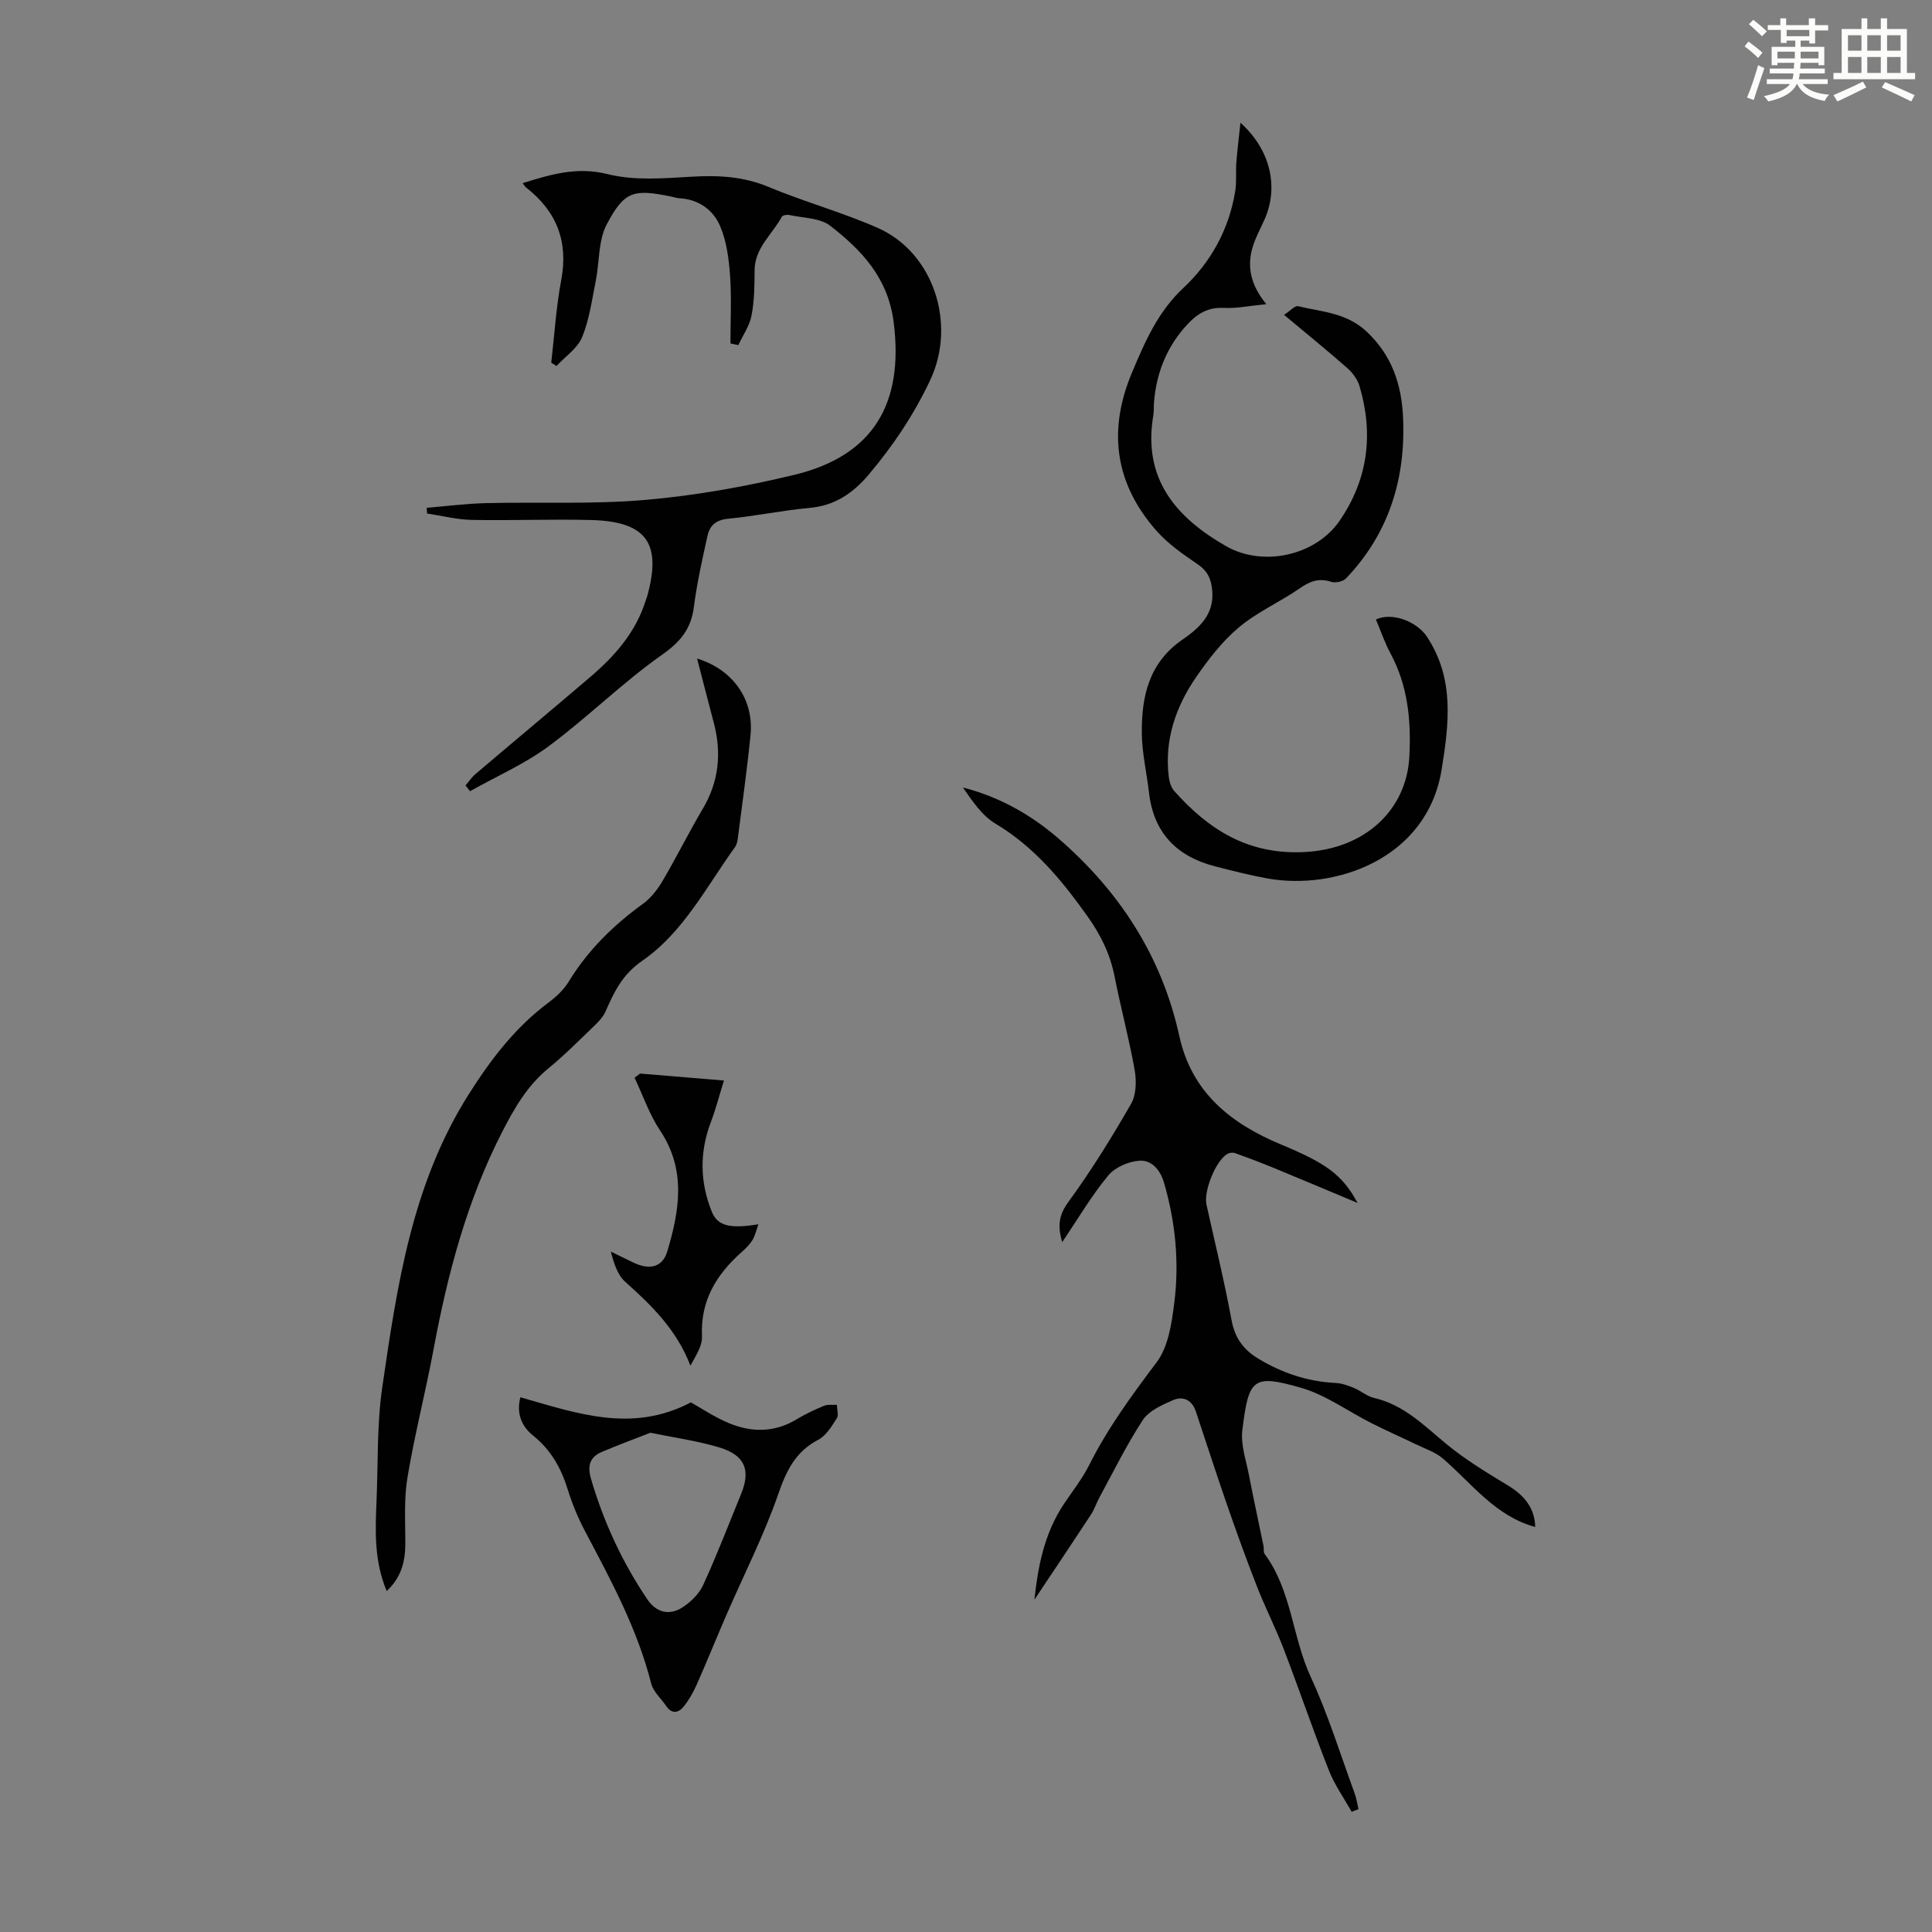 <svg enable-background="new 0 0 400 400" viewBox="0 0 400 400" xmlns="http://www.w3.org/2000/svg"><rect x="0" y="0" width="400" height="400" fill="#808080" stroke="none"/><path d="m361.2 9.6.8-1c.9.7 1.9 1.4 2.9 2.3l-.9 1.1c-1-1-2-1.8-2.8-2.4zm.5 10.6c.9-2.1 1.6-4.3 2.3-6.7.4.2.8.4 1.3.6-.7 2.1-1.5 4.3-2.2 6.6zm.4-15.2.9-.9c1 .8 2 1.6 2.8 2.4l-1 1c-.9-.9-1.8-1.7-2.7-2.5zm12.5-1.2h1.2v1.4h2.7v1.1h-2.7v2.7h-1.2v-.6h-1.8v1.3h4.9v3.8h-1.2v-.5h-3.7c0 .4-.1.9-.1 1.2h5.1v1h-5.2c0 .5-.1.9-.2 1.2h6v1h-5.2c1.1 1.3 2.9 2 5.5 2.2-.4.4-.7.8-.9 1.3-2.9-.5-4.8-1.6-5.7-3.5h-.1c-.8 1.7-2.7 2.9-5.9 3.6-.2-.4-.6-.8-.9-1.1 2.8-.6 4.6-1.4 5.4-2.5h-4.8v-1h5.3c.1-.3.2-.7.2-1.2h-4.9v-1h5c0-.4 0-.8.1-1.2h-3.5v.5h-1.2v-3.8h4.9v-1.3h-1.8v.5h-1.2v-2.7h-2.7v-1h2.6v-1.4h1.2v1.4h4.7v-1.4zm-6.6 8.3h3.6c0-.4 0-.9 0-1.4h-3.6zm1.9-4.6h4.7v-1.3h-4.7zm6.6 3.2h-3.7v1.4h3.7z" fill="#fbfcfa"/><path d="m385.3 3.8h1.3v2.2h2.8v-2.2h1.3v2.2h4.1v9.1h1.7v1.3h-16.9v-1.3h1.7v-9.1h4.1v-2.2zm.4 13.1.7 1.2c-1.8.9-3.8 1.9-6 2.9-.2-.4-.5-.8-.8-1.3 2.3-1 4.3-1.9 6.1-2.8zm-3.1-6.4h2.8v-3.2h-2.8zm0 4.6h2.8v-3.3h-2.8zm4-4.6h2.8v-3.2h-2.8zm0 4.6h2.8v-3.3h-2.8zm3.7 1.9c2.1.9 4.1 1.8 6.1 2.7l-.7 1.3c-2.2-1.1-4.2-2-6.1-2.9zm3.2-9.7h-2.8v3.2h2.8zm-2.8 7.8h2.8v-3.3h-2.8z" fill="#fbfcfa"/><g fill="#010102"><path d="m279.85 375.12c-1.6-2.86-3.54-5.58-4.73-8.6-3.27-8.31-6.15-16.77-9.34-25.1-1.68-4.37-3.82-8.56-5.53-12.92-2.19-5.6-4.23-11.25-6.2-16.93-2.23-6.42-4.31-12.89-6.46-19.34-.79-2.38-2.65-3.26-4.74-2.34-2.28 1-4.98 2.19-6.24 4.11-3.35 5.1-6.05 10.64-8.98 16.02-.64 1.18-1.05 2.49-1.78 3.6-3.95 6.02-7.96 11.99-11.69 17.58.71-6.5 1.93-13.56 6.1-19.8 1.8-2.69 3.84-5.27 5.28-8.15 3.83-7.63 8.82-14.41 13.94-21.22 2.41-3.21 3.11-8.04 3.64-12.26 1.06-8.38.26-16.72-2.12-24.89-.79-2.72-2.58-4.71-5.04-4.57-2.26.13-5.1 1.35-6.51 3.06-3.45 4.17-6.22 8.9-9.53 13.8-1.01-3.42-.68-5.64 1.29-8.34 4.73-6.48 8.97-13.34 12.97-20.3 1.08-1.88 1.13-4.74.74-6.99-1.15-6.49-2.88-12.86-4.15-19.33-.92-4.7-2.9-8.7-5.7-12.62-5.31-7.43-10.96-14.28-18.97-19.06-2.79-1.66-4.78-4.67-6.74-7.49 7.52 1.94 14 5.58 19.68 10.47 12.71 10.97 21.5 24.45 25.13 41.01 2.57 11.72 10.72 18.14 21.09 22.45 9.21 3.83 12.66 6.2 15.81 12.09-5.77-2.42-11.54-4.86-17.32-7.24-2.67-1.1-5.37-2.12-8.09-3.09-.45-.16-1.15-.06-1.57.19-2.4 1.43-4.92 7.68-4.3 10.49 1.76 7.96 3.71 15.89 5.19 23.91.67 3.64 2.42 6.08 5.43 7.91 4.96 3.02 10.28 4.81 16.12 5.1 1.27.06 2.57.53 3.77 1.02 1.44.59 2.71 1.74 4.19 2.08 6.19 1.42 10.37 5.75 15.02 9.58 3.94 3.24 8.37 5.92 12.75 8.57 3.43 2.08 5.5 4.75 5.59 8.56-8.21-2.21-13.06-8.94-19.1-14.15-1.59-1.37-3.78-2.07-5.72-3.02-3-1.45-6.05-2.79-9.02-4.29-4.88-2.46-9.46-5.85-14.61-7.34-10.01-2.88-10.88-1.98-12.19 8.8-.36 2.97.77 6.14 1.36 9.2.95 4.93 2.02 9.83 3.03 14.75.11.55-.06 1.25.23 1.64 5.61 7.57 5.71 17.2 9.55 25.48 3.6 7.78 6.14 16.06 9.1 24.13.38 1.03.53 2.15.78 3.23-.48.17-.94.36-1.41.55z"/><path d="m256.82 25.41c6.27 5.63 7.97 13.38 4.97 20.07-.91 2.04-2.02 4.03-2.58 6.16-1.06 4.02-.01 7.72 2.97 11.33-3.29.32-6.13.92-8.93.78-3.73-.19-6.05 1.77-8.19 4.28-3.75 4.4-5.68 9.56-6.14 15.29-.07.89.01 1.8-.14 2.68-2.21 13.06 4.59 21.08 15.07 27.08 7.64 4.37 18.55 1.96 23.5-5.26 5.9-8.6 7.05-17.95 4.14-27.83-.41-1.39-1.41-2.78-2.51-3.75-4.1-3.62-8.36-7.06-13.13-11.05 1.2-.77 2.23-1.96 2.93-1.79 4.88 1.18 9.95 1.32 14.13 5.22 5.3 4.94 7.25 11.01 7.57 17.66.61 12.66-2.85 24.12-11.81 33.48-.63.65-2.2.99-3.08.7-2.51-.82-4.35-.14-6.44 1.31-4.11 2.86-8.84 4.92-12.64 8.11-3.44 2.88-6.3 6.59-8.87 10.32-4.21 6.12-6.57 12.95-5.67 20.55.12 1.04.46 2.25 1.13 3.01 7.11 7.97 15.2 13.17 26.75 12.66 12.92-.57 21.38-8.88 21.94-19.76.39-7.57-.3-14.67-3.92-21.41-1.2-2.23-2.01-4.66-3-6.99 3.34-1.58 8.48.41 10.56 3.56 5.73 8.69 4.59 17.97 3.04 27.53-3.01 18.57-22.16 25.06-36.13 22.51-3.62-.66-7.2-1.57-10.77-2.49-7.92-2.04-12.72-6.91-13.68-15.25-.47-4.11-1.45-8.2-1.49-12.3-.07-7.58 1.44-14.58 8.37-19.36 3.37-2.33 6.6-5.1 6.22-10.04-.18-2.4-.88-4.13-2.99-5.57-3.02-2.06-6.13-4.21-8.53-6.92-8.62-9.74-10.17-20.74-5.12-32.75 2.69-6.39 5.34-12.59 10.64-17.55 5.72-5.35 9.47-12.16 10.75-20.06.32-1.95.08-3.99.23-5.98.21-2.55.53-5.11.85-8.18z"/><path d="m88.34 105.14c4.07-.34 8.14-.87 12.21-.97 11.07-.27 22.2.28 33.2-.68 10.31-.9 20.62-2.75 30.7-5.18 16.4-3.95 22.7-14.81 20.58-31.56-1.16-9.2-6.59-14.92-13.13-20-2.13-1.66-5.62-1.6-8.5-2.24-.48-.11-1.36.05-1.53.36-1.97 3.66-5.63 6.44-5.64 11.14-.01 3.12-.05 6.3-.64 9.35-.41 2.13-1.79 4.07-2.73 6.09-.54-.11-1.09-.22-1.63-.34 0-4.69.25-9.41-.08-14.08-.25-3.47-.72-7.11-2.07-10.25-1.44-3.35-4.47-5.53-8.46-5.74-.55-.03-1.09-.23-1.64-.34-7.77-1.59-9.7-1.2-13.37 5.77-1.77 3.37-1.48 7.8-2.27 11.71-.79 3.92-1.32 7.98-2.82 11.63-.96 2.32-3.48 3.99-5.3 5.96-.36-.23-.73-.45-1.09-.68.66-5.69 1-11.45 2.06-17.07 1.52-8.04-.95-14.28-7.28-19.21-.25-.19-.41-.51-.7-.89 5.82-1.81 11.23-3.47 17.64-1.86 5.46 1.37 11.5.86 17.24.53 5.55-.33 10.77-.09 16.03 2.11 7.41 3.09 15.23 5.24 22.57 8.47 11.63 5.11 16.37 19.92 10.91 31.5-3.37 7.16-7.68 13.6-12.75 19.6-3.21 3.8-6.97 6.41-12.18 6.88-5.67.51-11.28 1.71-16.95 2.25-2.48.24-3.77 1.41-4.23 3.49-1.09 4.9-2.19 9.81-2.83 14.78-.59 4.57-2.78 7.21-6.63 9.92-8.18 5.76-15.36 12.93-23.42 18.9-4.99 3.7-10.84 6.25-16.3 9.32-.31-.4-.62-.8-.93-1.2.69-.79 1.28-1.69 2.07-2.36 7.93-6.74 15.93-13.4 23.84-20.16 5.08-4.34 9.39-9.28 11.42-15.83.07-.21.17-.42.23-.63 3.14-11.08-.02-15.65-11.45-15.96-8.27-.23-16.55.14-24.81-.03-3.09-.06-6.17-.86-9.25-1.32-.05-.39-.07-.78-.09-1.18z"/><path d="m80.06 329.41c-2.64-6.3-2.36-12.52-2.1-18.73.33-7.82.06-15.73 1.18-23.43 3.06-21 6.13-42.03 17.85-60.6 4.6-7.28 9.65-13.91 16.57-19.08 1.59-1.19 3.15-2.64 4.17-4.31 3.98-6.52 9.25-11.69 15.39-16.14 1.65-1.19 3.02-2.97 4.06-4.74 2.89-4.91 5.43-10.03 8.33-14.94 3.32-5.64 3.93-11.52 2.28-17.76-1.16-4.39-2.29-8.79-3.47-13.34 7.41 2.27 11.79 8.46 11.07 15.82-.7 7.12-1.72 14.21-2.62 21.31-.08.65-.22 1.39-.59 1.9-5.94 8.25-10.74 17.7-19.18 23.53-4.25 2.94-5.84 6.5-7.65 10.55-.44.98-1.21 1.87-1.99 2.62-3.23 3.1-6.38 6.31-9.84 9.14-4.38 3.58-7.04 8.25-9.56 13.16-7.27 14.18-11.28 29.35-14.18 44.91-1.66 8.9-3.93 17.69-5.42 26.61-.74 4.44-.44 9.07-.44 13.61-.01 3.73-.78 7.03-3.86 9.91z"/><path d="m107.74 289.29c11.84 3.38 23.16 7.43 35.3 1.06 2.2 1.22 4.96 3.11 7.98 4.34 4.65 1.9 9.36 1.91 13.86-.81 1.81-1.09 3.75-2.01 5.71-2.82.78-.33 1.78-.15 2.67-.21.02.95.41 2.14-.01 2.8-1.06 1.64-2.21 3.59-3.84 4.44-4.75 2.48-6.61 6.43-8.31 11.32-2.95 8.5-7.08 16.59-10.67 24.87-2.09 4.82-4.05 9.69-6.18 14.49-.72 1.61-1.61 3.21-2.72 4.58-1.04 1.28-2.44 1.59-3.59-.12-1.05-1.56-2.69-2.97-3.12-4.68-2.85-11.29-8.34-21.39-13.71-31.56-1.45-2.75-2.66-5.68-3.58-8.65-1.36-4.4-3.48-8.16-7.12-11.09-2.55-2.03-3.5-4.75-2.67-7.96zm26.92 7.34c-3.16 1.24-6.68 2.54-10.12 4-2.45 1.04-2.94 2.92-2.2 5.47 2.61 8.96 6.48 17.32 11.69 25.04 1.78 2.64 4.47 3.43 7.19 1.7 1.77-1.12 3.52-2.84 4.38-4.71 2.83-6.17 5.26-12.53 7.84-18.82 2.01-4.92.82-8-4.44-9.61-4.46-1.37-9.13-1.99-14.34-3.07z"/><path d="m132.51 222.27c5.51.46 11.02.91 17.37 1.44-1 3.22-1.69 5.95-2.69 8.57-2.38 6.25-2.3 12.47.19 18.61 1.18 2.92 3.73 3.56 9.64 2.58-.47 1.3-.69 2.4-1.24 3.29-.58.93-1.41 1.74-2.24 2.48-5.22 4.64-8.55 10.05-8.2 17.42.09 1.99-1.29 4.05-2.4 6.09-2.79-7.34-7.98-12.45-13.51-17.38-1.57-1.4-2.3-3.73-2.97-6.24l4.62 2.25c3.31 1.6 6.07 1.08 7.08-2.3 2.51-8.41 3.96-16.86-1.49-25.01-2.23-3.33-3.55-7.27-5.29-10.94.38-.29.75-.57 1.13-.86z"/></g></svg>